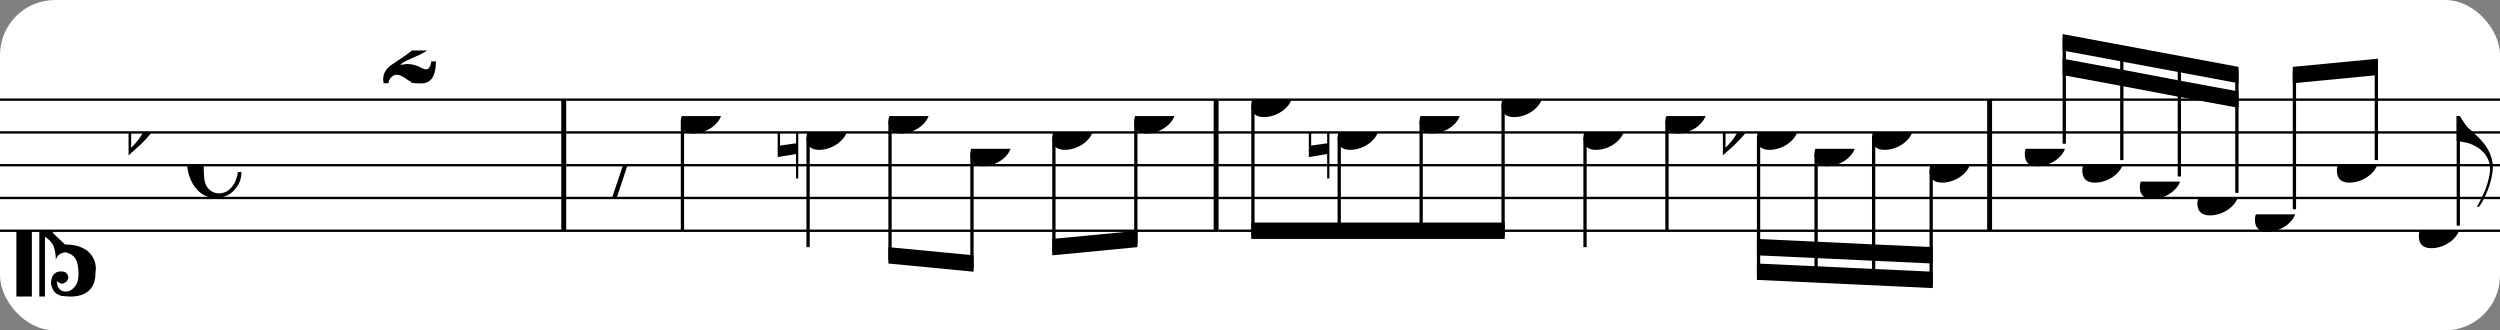 <?xml version="1.0" encoding="UTF-8" standalone="no"?>
<svg width="454px" height="60px" version="1.1" xmlns="http://www.w3.org/2000/svg" xmlns:xlink="http://www.w3.org/1999/xlink" xmlns:mei="http://www.music-encoding.org/ns/mei" overflow="visible">
   <rect width="100%" height="100%" fill="#808080" stroke="none"/>
   <desc>Engraved by Verovio 4.5.1</desc>
   <rect width="100%" height="100%" fill="#ffffff" rx="10"/>
<defs>
      <symbol id="E082-gbxi2a" viewBox="0 0 1000 1000" overflow="inherit">
         <path transform="scale(1,-1)" d="M124 -185c-18 0 -55 -14 -65 -65h-36l-3 30c0 25 6 45 18 63c11 19 22 30 39 43l121 82l37 29c15 11 27 29 38 54c12 24 18 47 18 70c0 40 -19 88 -94 88c-25 0 -32 0 -50 -8c-14 -5 -23 -12 -26 -22c3 -9 7 -15 10 -18l24 -17c12 -7 17 -11 27 -21c5 -7 7 -16 7 -27 c0 -12 0 -57 -79 -74c-30 0 -76 26 -76 94c0 66 81 135 197 135c72 0 181 -32 181 -150c0 -53 -32 -95 -113 -133l-91 -41c-26 -11 -45 -23 -57 -37l49 7c84 0 115 -41 148 -41c20 0 33 20 39 61h35c0 -152 -68 -168 -114 -168c-17 0 -65 0 -79 7h10l-28 17 c-49 37 -69 40 -87 42z" />
      </symbol>
      <symbol id="E0A4-gbxi2a" viewBox="0 0 1000 1000" overflow="inherit">
         <path transform="scale(1,-1)" d="M0 -39c0 68 73 172 200 172c66 0 114 -37 114 -95c0 -84 -106 -171 -218 -171c-64 0 -96 30 -96 94z" />
      </symbol>
      <symbol id="E05C-gbxi2a" viewBox="0 0 1000 1000" overflow="inherit">
         <path transform="scale(1,-1)" d="M175 502h43v-456c10 5 18 12 37 29c16 19 22 27 27 38s8 24 14 49c3 22 5 43 5 62c7 -34 31 -54 73 -60c73 18 99 61 100 165c0 46 -10 78 -31 100c-18 23 -41 35 -69 35c-40 0 -65 -32 -66 -84c6 12 11 16 39 24c5 0 2 1 16 -4l17 -10l10 -14l7 -18 c-4 -32 -23 -48 -56 -48c-51 0 -77 33 -77 98c10 35 16 47 30 61c9 9 15 14 23 17c3 3 22 9 27 11l34 3l35 2c123 0 192 -64 192 -178l1 -33c0 -52 -20 -97 -60 -134c-18 -15 -42 -28 -74 -39c-30 -9 -63 -13 -101 -13l-93 -88v-34l93 -88c38 0 71 -4 101 -13 c32 -11 56 -24 74 -39c40 -37 60 -82 60 -134l-3 -33c0 -115 -68 -178 -190 -178l-35 2l-34 3c-5 2 -24 8 -27 11c-26 11 -40 32 -53 78c0 65 26 98 77 98c33 0 52 -16 56 -48l-7 -18l-10 -14l-17 -10c-14 -5 -11 -4 -16 -4c-28 8 -33 12 -39 24c1 -52 26 -84 66 -84 c28 0 51 12 69 35c21 22 31 54 31 100c-1 104 -27 147 -100 165c-42 -6 -66 -26 -73 -60c0 19 -2 40 -5 62c-6 25 -9 38 -14 49s-11 19 -27 38c-19 17 -27 24 -37 29v-456h-43v1004zM0 502h118v-1004h-118v1004z" />
      </symbol>
      <symbol id="E261-gbxi2a" viewBox="0 0 1000 1000" overflow="inherit">
         <path transform="scale(1,-1)" d="M0 -188v539h18v-191l139 22v-533h-17v186zM18 -100l122 17v176l-122 -19v-174z" />
      </symbol>
      <symbol id="E260-gbxi2a" viewBox="0 0 1000 1000" overflow="inherit">
         <path transform="scale(1,-1)" d="M20 110c32 16 54 27 93 27c26 0 35 -3 54 -13c13 -7 24 -20 27 -38l4 -25c0 -28 -16 -57 -45 -89c-23 -25 -39 -44 -65 -68l-88 -79v644h20v-359zM90 106c-32 0 -48 -10 -70 -29v-194c31 31 54 59 71 84c21 32 32 59 32 84c0 9 1 16 1 20c0 14 -3 21 -11 30l-8 3z" />
      </symbol>
      <symbol id="E240-gbxi2a" viewBox="0 0 1000 1000" overflow="inherit">
         <path transform="scale(1,-1)" d="M179 -646c15 29 29 55 46 102c18 49 30 108 30 138c0 105 -80 173 -168 200c-18 5 -47 9 -87 16v190h22c8 0 33 -61 71 -95c4 -3 -2 3 61 -56c62 -58 122 -137 122 -241c0 -38 -13 -106 -35 -163c-20 -51 -43 -99 -66 -132c-6 -5 -10 -7 -13 -7s-5 2 -5 5l4 10 c1 3 14 25 18 33z" />
      </symbol>
      <symbol id="E241-gbxi2a" viewBox="0 0 1000 1000" overflow="inherit">
         <path transform="scale(1,-1)" d="M179 646c-4 8 -17 30 -18 33l-4 10c0 3 2 5 5 5s7 -2 13 -7c23 -33 46 -81 66 -132c22 -57 35 -125 35 -163c0 -104 -60 -183 -122 -241c-63 -59 -57 -53 -61 -56c-38 -34 -63 -95 -71 -95h-22v190c40 7 69 11 87 16c88 27 168 95 168 200c0 30 -12 89 -30 138 c-17 47 -31 73 -46 102z" />
      </symbol>
      <symbol id="E08A-gbxi2a" viewBox="0 0 1000 1000" overflow="inherit">
         <path transform="scale(1,-1)" d="M340 179c-9 24 -56 41 -89 41c-46 0 -81 -28 -100 -58c-17 -28 -25 -78 -25 -150c0 -65 2 -111 8 -135c8 -31 18 -49 40 -67c20 -17 43 -25 70 -25c54 0 92 36 115 75c14 25 23 54 28 88h27c0 -63 -24 -105 -58 -141c-35 -38 -82 -56 -140 -56c-45 0 -83 13 -115 39 c-57 45 -101 130 -101 226c0 59 33 127 68 163c36 37 97 72 160 72c36 0 93 -21 121 -40c11 -8 23 -17 33 -30c19 -23 27 -48 27 -76c0 -51 -35 -88 -86 -88c-43 0 -76 27 -76 68c0 26 7 35 21 51c15 17 32 27 58 32c7 2 14 7 14 11z" />
      </symbol>
      <symbol id="E4E6-gbxi2a" viewBox="0 0 1000 1000" overflow="inherit">
         <path transform="scale(1,-1)" d="M0 123c7 34 33 56 69 60c29 -3 43 -9 53 -29c4 -8 7 -15 10 -22c0 -21 -1 -25 -11 -35c-5 -8 -18 -14 -40 -20l12 -3l15 -1c44 0 97 26 122 56c10 11 18 26 24 42c7 1 15 2 22 3l-140 -424h-36l111 330c-10 -6 -27 -12 -53 -16l-52 -8h-10l-20 1c-1 0 -8 3 -21 6 c-37 9 -55 28 -55 60z" />
      </symbol>
      <symbol id="E4E2-gbxi2a" viewBox="0 0 1000 1000" overflow="inherit">
         <path transform="scale(1,-1)" d="M0 10v230c0 8 2 10 10 10h105c8 0 10 -2 10 -10v-230c0 -8 -2 -10 -10 -10h-105c-8 0 -10 2 -10 10z" />
      </symbol>
   </defs>
   <style type="text/css">g.page-margin{font-family:Times,serif;} g.ending, g.fing, g.reh, g.tempo{font-weight:bold;} g.dir, g.dynam, g.mNum{font-style:italic;} g.label{font-weight:normal;}</style>
   <svg class="definition-scale" color="black" viewBox="0 0 13730 1800">
      <g class="page-margin" transform="translate(0, 0)">
         <g id="myxwl28" class="mdiv pageMilestone" />
         <g id="s15bageu" class="score pageMilestone" />
         <g id="sosc01u" class="system">
            <g id="s1tn1cqo" class="section systemMilestone" />
            <g id="m1nklc98" class="measure">
               <g id="scnqeks" class="staff">
                  <path d="M0 540 L3109 540" stroke="currentColor" stroke-width="13" />
                  <path d="M0 720 L3109 720" stroke="currentColor" stroke-width="13" />
                  <path d="M0 900 L3109 900" stroke="currentColor" stroke-width="13" />
                  <path d="M0 1080 L3109 1080" stroke="currentColor" stroke-width="13" />
                  <path d="M0 1260 L3109 1260" stroke="currentColor" stroke-width="13" />
                  <g id="c77e8jm" class="clef">
                     <use xlink:href="#E05C-gbxi2a" x="90" y="1260" height="720px" width="720px" />
                  </g>
                  <g id="kjwn1n7" class="keySig">
                     <g id="kvh0xem" class="keyAccid">
                        <use xlink:href="#E260-gbxi2a" x="706" y="720" height="720px" width="720px" />
                     </g>
                  </g>
                  <g id="masuc7z" class="meterSig">
                     <use xlink:href="#E08A-gbxi2a" x="1028" y="900" height="720px" width="720px" />
                  </g>
                  <g id="lk7wtwr" class="layer">
                     <g id="mqk2bot" class="multiRest">
                        <use xlink:href="#E4E2-gbxi2a" x="2204" y="900" height="720px" width="720px" />
                        <use xlink:href="#E082-gbxi2a" x="2090" y="270" height="720px" width="720px" />
                     </g>
                  </g>
               </g>
               <g id="bp437cq" class="barLine">
                  <path d="M3096 540 L3096 1260" stroke="currentColor" stroke-width="27" />
               </g>
            </g>
            <g id="mj62hjw" class="measure">
               <g id="s13kv6ir" class="staff">
                  <path d="M3109 540 L6692 540" stroke="currentColor" stroke-width="13" />
                  <path d="M3109 720 L6692 720" stroke="currentColor" stroke-width="13" />
                  <path d="M3109 900 L6692 900" stroke="currentColor" stroke-width="13" />
                  <path d="M3109 1080 L6692 1080" stroke="currentColor" stroke-width="13" />
                  <path d="M3109 1260 L6692 1260" stroke="currentColor" stroke-width="13" />
                  <g id="l1b07qnc" class="layer">
                     <g id="rjbdkyu" class="rest">
                        <use xlink:href="#E4E6-gbxi2a" x="3289" y="900" height="720px" width="720px" />
                     </g>
                     <g id="n1esjpmj" class="note">
                        <g class="notehead">
                           <use xlink:href="#E0A4-gbxi2a" x="3739" y="630" height="720px" width="720px" />
                        </g>
                        <g id="sgn6mfj" class="stem">
                           <path d="M3748 658 L3748 1260" stroke="currentColor" stroke-width="18" />
                        </g>
                     </g>
                     <g id="n1d4v7ms" class="note">
                        <g class="notehead">
                           <use xlink:href="#E0A4-gbxi2a" x="4429" y="720" height="720px" width="720px" />
                        </g>
                        <g id="s1jrvqjk" class="stem">
                           <path d="M4438 748 L4438 1350" stroke="currentColor" stroke-width="18" />
                           <g id="f1j4dzxx" class="flag">
                              <use xlink:href="#E241-gbxi2a" x="4429" y="1350" height="720px" width="720px" />
                           </g>
                        </g>
                        <g id="a1l0vbzw" class="accid">
                           <use xlink:href="#E261-gbxi2a" x="4271" y="720" height="720px" width="720px" />
                        </g>
                     </g>
                     <g id="b1ps92sa" class="beam">
                        <polygon points="4879,1440 5347,1485 5347,1395 4879,1350" />
                        <g id="na2otpn" class="note">
                           <g class="notehead">
                              <use xlink:href="#E0A4-gbxi2a" x="4879" y="630" height="720px" width="720px" />
                           </g>
                           <g id="s1fa0u7p" class="stem">
                              <path d="M4888 658 L4888 1422" stroke="currentColor" stroke-width="18" />
                           </g>
                        </g>
                        <g id="n1ac16k0" class="note">
                           <g class="notehead">
                              <use xlink:href="#E0A4-gbxi2a" x="5329" y="810" height="720px" width="720px" />
                           </g>
                           <g id="ssac6gu" class="stem">
                              <path d="M5338 838 L5338 1467" stroke="currentColor" stroke-width="18" />
                           </g>
                        </g>
                     </g>
                     <g id="b14g0czd" class="beam">
                        <polygon points="5779,1395 6247,1350 6247,1260 5779,1305" />
                        <g id="no0fdn3" class="note">
                           <g class="notehead">
                              <use xlink:href="#E0A4-gbxi2a" x="5779" y="720" height="720px" width="720px" />
                           </g>
                           <g id="scvi1ky" class="stem">
                              <path d="M5788 748 L5788 1377" stroke="currentColor" stroke-width="18" />
                           </g>
                           <g id="a10f8mad" class="accid" />
                        </g>
                        <g id="n1mmpr1k" class="note">
                           <g class="notehead">
                              <use xlink:href="#E0A4-gbxi2a" x="6229" y="630" height="720px" width="720px" />
                           </g>
                           <g id="sjnn8be" class="stem">
                              <path d="M6238 658 L6238 1332" stroke="currentColor" stroke-width="18" />
                           </g>
                        </g>
                     </g>
                  </g>
               </g>
               <g id="bno7cpx" class="barLine">
                  <path d="M6679 540 L6679 1260" stroke="currentColor" stroke-width="27" />
               </g>
            </g>
            <g id="mm0lchu" class="measure">
               <g id="sv2lwsd" class="staff">
                  <path d="M6692 540 L10940 540" stroke="currentColor" stroke-width="13" />
                  <path d="M6692 720 L10940 720" stroke="currentColor" stroke-width="13" />
                  <path d="M6692 900 L10940 900" stroke="currentColor" stroke-width="13" />
                  <path d="M6692 1080 L10940 1080" stroke="currentColor" stroke-width="13" />
                  <path d="M6692 1260 L10940 1260" stroke="currentColor" stroke-width="13" />
                  <g id="l13oe3ni" class="layer">
                     <g id="b1wr9xtv" class="beam">
                        <polygon points="6872,1305 8264,1305 8264,1215 6872,1215" />
                        <g id="n1fhh8z2" class="note">
                           <g class="notehead">
                              <use xlink:href="#E0A4-gbxi2a" x="6872" y="540" height="720px" width="720px" />
                           </g>
                           <g id="segsg5s" class="stem">
                              <path d="M6881 568 L6881 1287" stroke="currentColor" stroke-width="18" />
                           </g>
                        </g>
                        <g id="n1oarcv" class="note">
                           <g class="notehead">
                              <use xlink:href="#E0A4-gbxi2a" x="7346" y="720" height="720px" width="720px" />
                           </g>
                           <g id="srjpjd8" class="stem">
                              <path d="M7355 748 L7355 1287" stroke="currentColor" stroke-width="18" />
                           </g>
                           <g id="ag7aw8y" class="accid">
                              <use xlink:href="#E261-gbxi2a" x="7188" y="720" height="720px" width="720px" />
                           </g>
                        </g>
                        <g id="n16c5xkv" class="note">
                           <g class="notehead">
                              <use xlink:href="#E0A4-gbxi2a" x="7796" y="630" height="720px" width="720px" />
                           </g>
                           <g id="sa94nee" class="stem">
                              <path d="M7805 658 L7805 1287" stroke="currentColor" stroke-width="18" />
                           </g>
                        </g>
                        <g id="n1siehe5" class="note">
                           <g class="notehead">
                              <use xlink:href="#E0A4-gbxi2a" x="8246" y="540" height="720px" width="720px" />
                           </g>
                           <g id="sgaofj2" class="stem">
                              <path d="M8255 568 L8255 1287" stroke="currentColor" stroke-width="18" />
                           </g>
                        </g>
                     </g>
                     <g id="na6oeb4" class="note">
                        <g class="notehead">
                           <use xlink:href="#E0A4-gbxi2a" x="8696" y="720" height="720px" width="720px" />
                        </g>
                        <g id="s4ks1ha" class="stem">
                           <path d="M8705 748 L8705 1350" stroke="currentColor" stroke-width="18" />
                           <g id="f1q3sv2s" class="flag">
                              <use xlink:href="#E241-gbxi2a" x="8696" y="1350" height="720px" width="720px" />
                           </g>
                        </g>
                        <g id="agqj5dw" class="accid" />
                     </g>
                     <g id="n6pejky" class="note">
                        <g class="notehead">
                           <use xlink:href="#E0A4-gbxi2a" x="9146" y="630" height="720px" width="720px" />
                        </g>
                        <g id="s1ha41jv" class="stem">
                           <path d="M9155 658 L9155 1260" stroke="currentColor" stroke-width="18" />
                           <g id="f116rc11" class="flag">
                              <use xlink:href="#E241-gbxi2a" x="9146" y="1260" height="720px" width="720px" />
                           </g>
                        </g>
                     </g>
                     <g id="bgp4v7q" class="beam">
                        <polygon points="9649,1530 10615,1575 10615,1485 9649,1440" />
                        <polygon points="9649,1395 9974,1410 9974,1320 9649,1305" />
                        <polygon points="9974,1410 10290,1425 10290,1335 9974,1320" />
                        <polygon points="10290,1425 10615,1440 10615,1350 10290,1335" />
                        <g id="n6hokjj" class="note">
                           <g class="notehead">
                              <use xlink:href="#E0A4-gbxi2a" x="9649" y="720" height="720px" width="720px" />
                           </g>
                           <g id="s1hm7ha7" class="stem">
                              <path d="M9658 748 L9658 1512" stroke="currentColor" stroke-width="18" />
                           </g>
                           <g id="a1vc4mi4" class="accid">
                              <use xlink:href="#E260-gbxi2a" x="9462" y="720" height="720px" width="720px" />
                           </g>
                        </g>
                        <g id="npa9qbf" class="note">
                           <g class="notehead">
                              <use xlink:href="#E0A4-gbxi2a" x="9965" y="810" height="720px" width="720px" />
                           </g>
                           <g id="s1szcdxz" class="stem">
                              <path d="M9974 838 L9974 1527" stroke="currentColor" stroke-width="18" />
                           </g>
                        </g>
                        <g id="n1fs9mr2" class="note">
                           <g class="notehead">
                              <use xlink:href="#E0A4-gbxi2a" x="10281" y="720" height="720px" width="720px" />
                           </g>
                           <g id="s1hu0p6g" class="stem">
                              <path d="M10290 748 L10290 1542" stroke="currentColor" stroke-width="18" />
                           </g>
                           <g id="azkcj8t" class="accid" />
                        </g>
                        <g id="n10rajr3" class="note">
                           <g class="notehead">
                              <use xlink:href="#E0A4-gbxi2a" x="10597" y="900" height="720px" width="720px" />
                           </g>
                           <g id="s6gqxx3" class="stem">
                              <path d="M10606 928 L10606 1557" stroke="currentColor" stroke-width="18" />
                           </g>
                        </g>
                     </g>
                  </g>
               </g>
               <g id="b1gj88fe" class="barLine">
                  <path d="M10927 540 L10927 1260" stroke="currentColor" stroke-width="27" />
               </g>
            </g>
            <g id="mrj7l8y" class="measure">
               <g id="sw2cue4" class="staff">
                  <path d="M10940 540 L13734 540" stroke="currentColor" stroke-width="13" />
                  <path d="M10940 720 L13734 720" stroke="currentColor" stroke-width="13" />
                  <path d="M10940 900 L13734 900" stroke="currentColor" stroke-width="13" />
                  <path d="M10940 1080 L13734 1080" stroke="currentColor" stroke-width="13" />
                  <path d="M10940 1260 L13734 1260" stroke="currentColor" stroke-width="13" />
                  <g id="lwxcfo1" class="layer">
                     <g id="b6099y" class="beam">
                        <polygon points="11328,180 12294,360 12294,450 11328,270" />
                        <polygon points="11328,315 11653,375 11653,465 11328,405" />
                        <polygon points="11653,375 11969,435 11969,525 11653,465" />
                        <polygon points="11969,435 12294,495 12294,585 11969,525" />
                        <g id="nw8ggsv" class="note">
                           <g class="notehead">
                              <use xlink:href="#E0A4-gbxi2a" x="11120" y="810" height="720px" width="720px" />
                           </g>
                           <g id="s1m6dkv0" class="stem">
                              <path d="M11337 782 L11337 198" stroke="currentColor" stroke-width="18" />
                           </g>
                        </g>
                        <g id="nagomgd" class="note">
                           <g class="notehead">
                              <use xlink:href="#E0A4-gbxi2a" x="11436" y="900" height="720px" width="720px" />
                           </g>
                           <g id="s1vyfckt" class="stem">
                              <path d="M11653 872 L11653 258" stroke="currentColor" stroke-width="18" />
                           </g>
                        </g>
                        <g id="n1lw4f7f" class="note">
                           <g class="notehead">
                              <use xlink:href="#E0A4-gbxi2a" x="11752" y="990" height="720px" width="720px" />
                           </g>
                           <g id="s1f25vip" class="stem">
                              <path d="M11969 962 L11969 318" stroke="currentColor" stroke-width="18" />
                           </g>
                        </g>
                        <g id="n1a9votl" class="note">
                           <g class="notehead">
                              <use xlink:href="#E0A4-gbxi2a" x="12068" y="1080" height="720px" width="720px" />
                           </g>
                           <g id="s187cbew" class="stem">
                              <path d="M12285 1052 L12285 378" stroke="currentColor" stroke-width="18" />
                           </g>
                        </g>
                     </g>
                     <g id="b1mday95" class="beam">
                        <polygon points="12592,360 13060,315 13060,405 12592,450" />
                        <g id="n1dnhshk" class="note">
                           <g class="notehead">
                              <use xlink:href="#E0A4-gbxi2a" x="12384" y="1170" height="720px" width="720px" />
                           </g>
                           <g id="s1yd3sux" class="stem">
                              <path d="M12601 1142 L12601 378" stroke="currentColor" stroke-width="18" />
                           </g>
                        </g>
                        <g id="ne1cp3m" class="note">
                           <g class="notehead">
                              <use xlink:href="#E0A4-gbxi2a" x="12834" y="900" height="720px" width="720px" />
                           </g>
                           <g id="s1kmqrx" class="stem">
                              <path d="M13051 872 L13051 333" stroke="currentColor" stroke-width="18" />
                           </g>
                        </g>
                     </g>
                     <g id="noqm3qz" class="note">
                        <g class="notehead">
                           <use xlink:href="#E0A4-gbxi2a" x="13284" y="1260" height="720px" width="720px" />
                        </g>
                        <g id="s1r909gh" class="stem">
                           <path d="M13501 1232 L13501 630" stroke="currentColor" stroke-width="18" />
                           <g id="f1kes48t" class="flag">
                              <use xlink:href="#E240-gbxi2a" x="13492" y="630" height="720px" width="720px" />
                           </g>
                        </g>
                     </g>
                  </g>
               </g>
               <g id="bx957ed" class="barLine" />
            </g>
            <g id="s1jaiw01" class="systemMilestoneEnd s1tn1cqo" />
         </g>
         <g id="p1ysr2j7" class="pageMilestoneEnd s15bageu" />
         <g id="p4fl6ai" class="pageMilestoneEnd myxwl28" />
      </g>
   </svg>
</svg>

